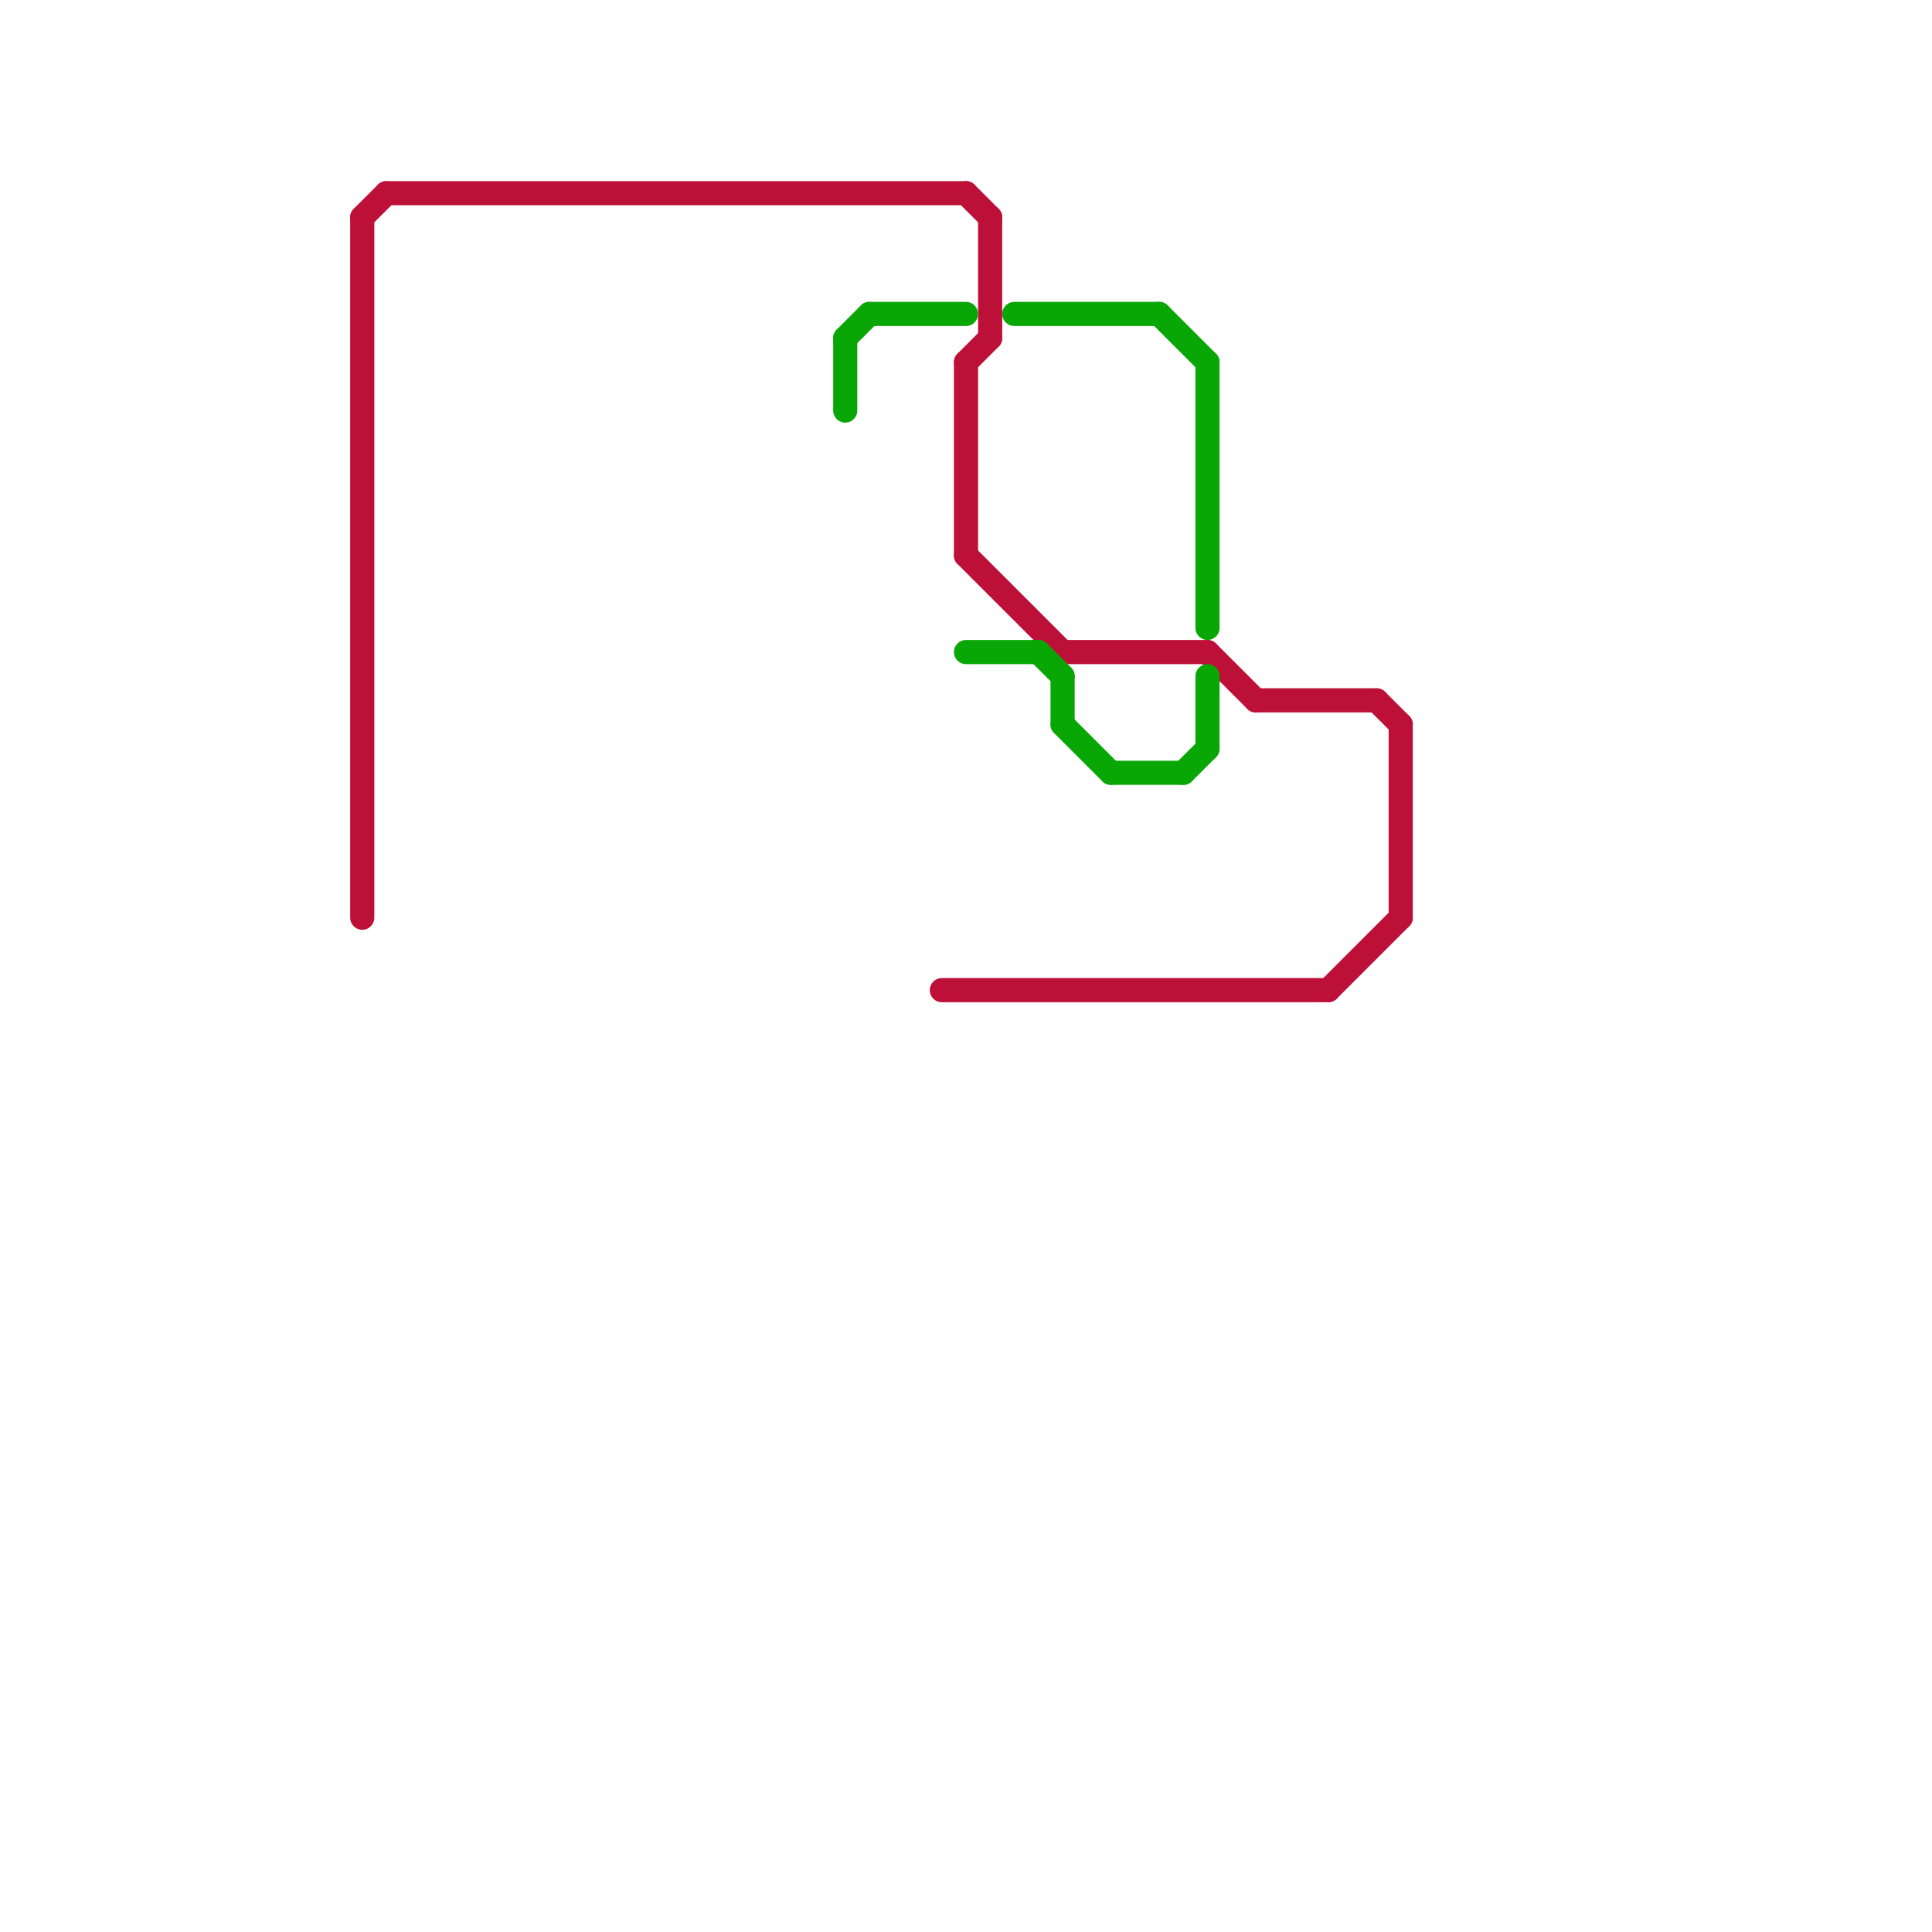 
<svg version="1.1" xmlns="http://www.w3.org/2000/svg" viewBox="0 0 80 80">
<style>text { font: 1px Helvetica; font-weight: 600; white-space: pre; dominant-baseline: central; } line { stroke-width: 1; fill: none; stroke-linecap: round; stroke-linejoin: round; } .c0 { stroke: #bd1038 } .c1 { stroke: #09a706 } .w1 { stroke-width: 1; }</style><defs><g id="wm-xf"><circle r="1.2" fill="#000"/><circle r="0.9" fill="#fff"/><circle r="0.6" fill="#000"/><circle r="0.3" fill="#fff"/></g><g id="wm"><circle r="0.6" fill="#000"/><circle r="0.3" fill="#fff"/></g></defs><line class="c0 " x1="40" y1="23" x2="44" y2="27"/><line class="c0 " x1="52" y1="29" x2="57" y2="29"/><line class="c0 " x1="44" y1="27" x2="50" y2="27"/><line class="c0 " x1="41" y1="9" x2="41" y2="14"/><line class="c0 " x1="39" y1="41" x2="55" y2="41"/><line class="c0 " x1="40" y1="15" x2="41" y2="14"/><line class="c0 " x1="40" y1="15" x2="40" y2="23"/><line class="c0 " x1="50" y1="27" x2="52" y2="29"/><line class="c0 " x1="16" y1="8" x2="40" y2="8"/><line class="c0 " x1="55" y1="41" x2="58" y2="38"/><line class="c0 " x1="40" y1="8" x2="41" y2="9"/><line class="c0 " x1="15" y1="9" x2="15" y2="38"/><line class="c0 " x1="58" y1="30" x2="58" y2="38"/><line class="c0 " x1="15" y1="9" x2="16" y2="8"/><line class="c0 " x1="57" y1="29" x2="58" y2="30"/><line class="c1 " x1="44" y1="30" x2="46" y2="32"/><line class="c1 " x1="50" y1="15" x2="50" y2="26"/><line class="c1 " x1="43" y1="27" x2="44" y2="28"/><line class="c1 " x1="50" y1="28" x2="50" y2="31"/><line class="c1 " x1="46" y1="32" x2="49" y2="32"/><line class="c1 " x1="44" y1="28" x2="44" y2="30"/><line class="c1 " x1="49" y1="32" x2="50" y2="31"/><line class="c1 " x1="35" y1="14" x2="36" y2="13"/><line class="c1 " x1="35" y1="14" x2="35" y2="17"/><line class="c1 " x1="42" y1="13" x2="48" y2="13"/><line class="c1 " x1="48" y1="13" x2="50" y2="15"/><line class="c1 " x1="36" y1="13" x2="40" y2="13"/><line class="c1 " x1="40" y1="27" x2="43" y2="27"/>
</svg>
